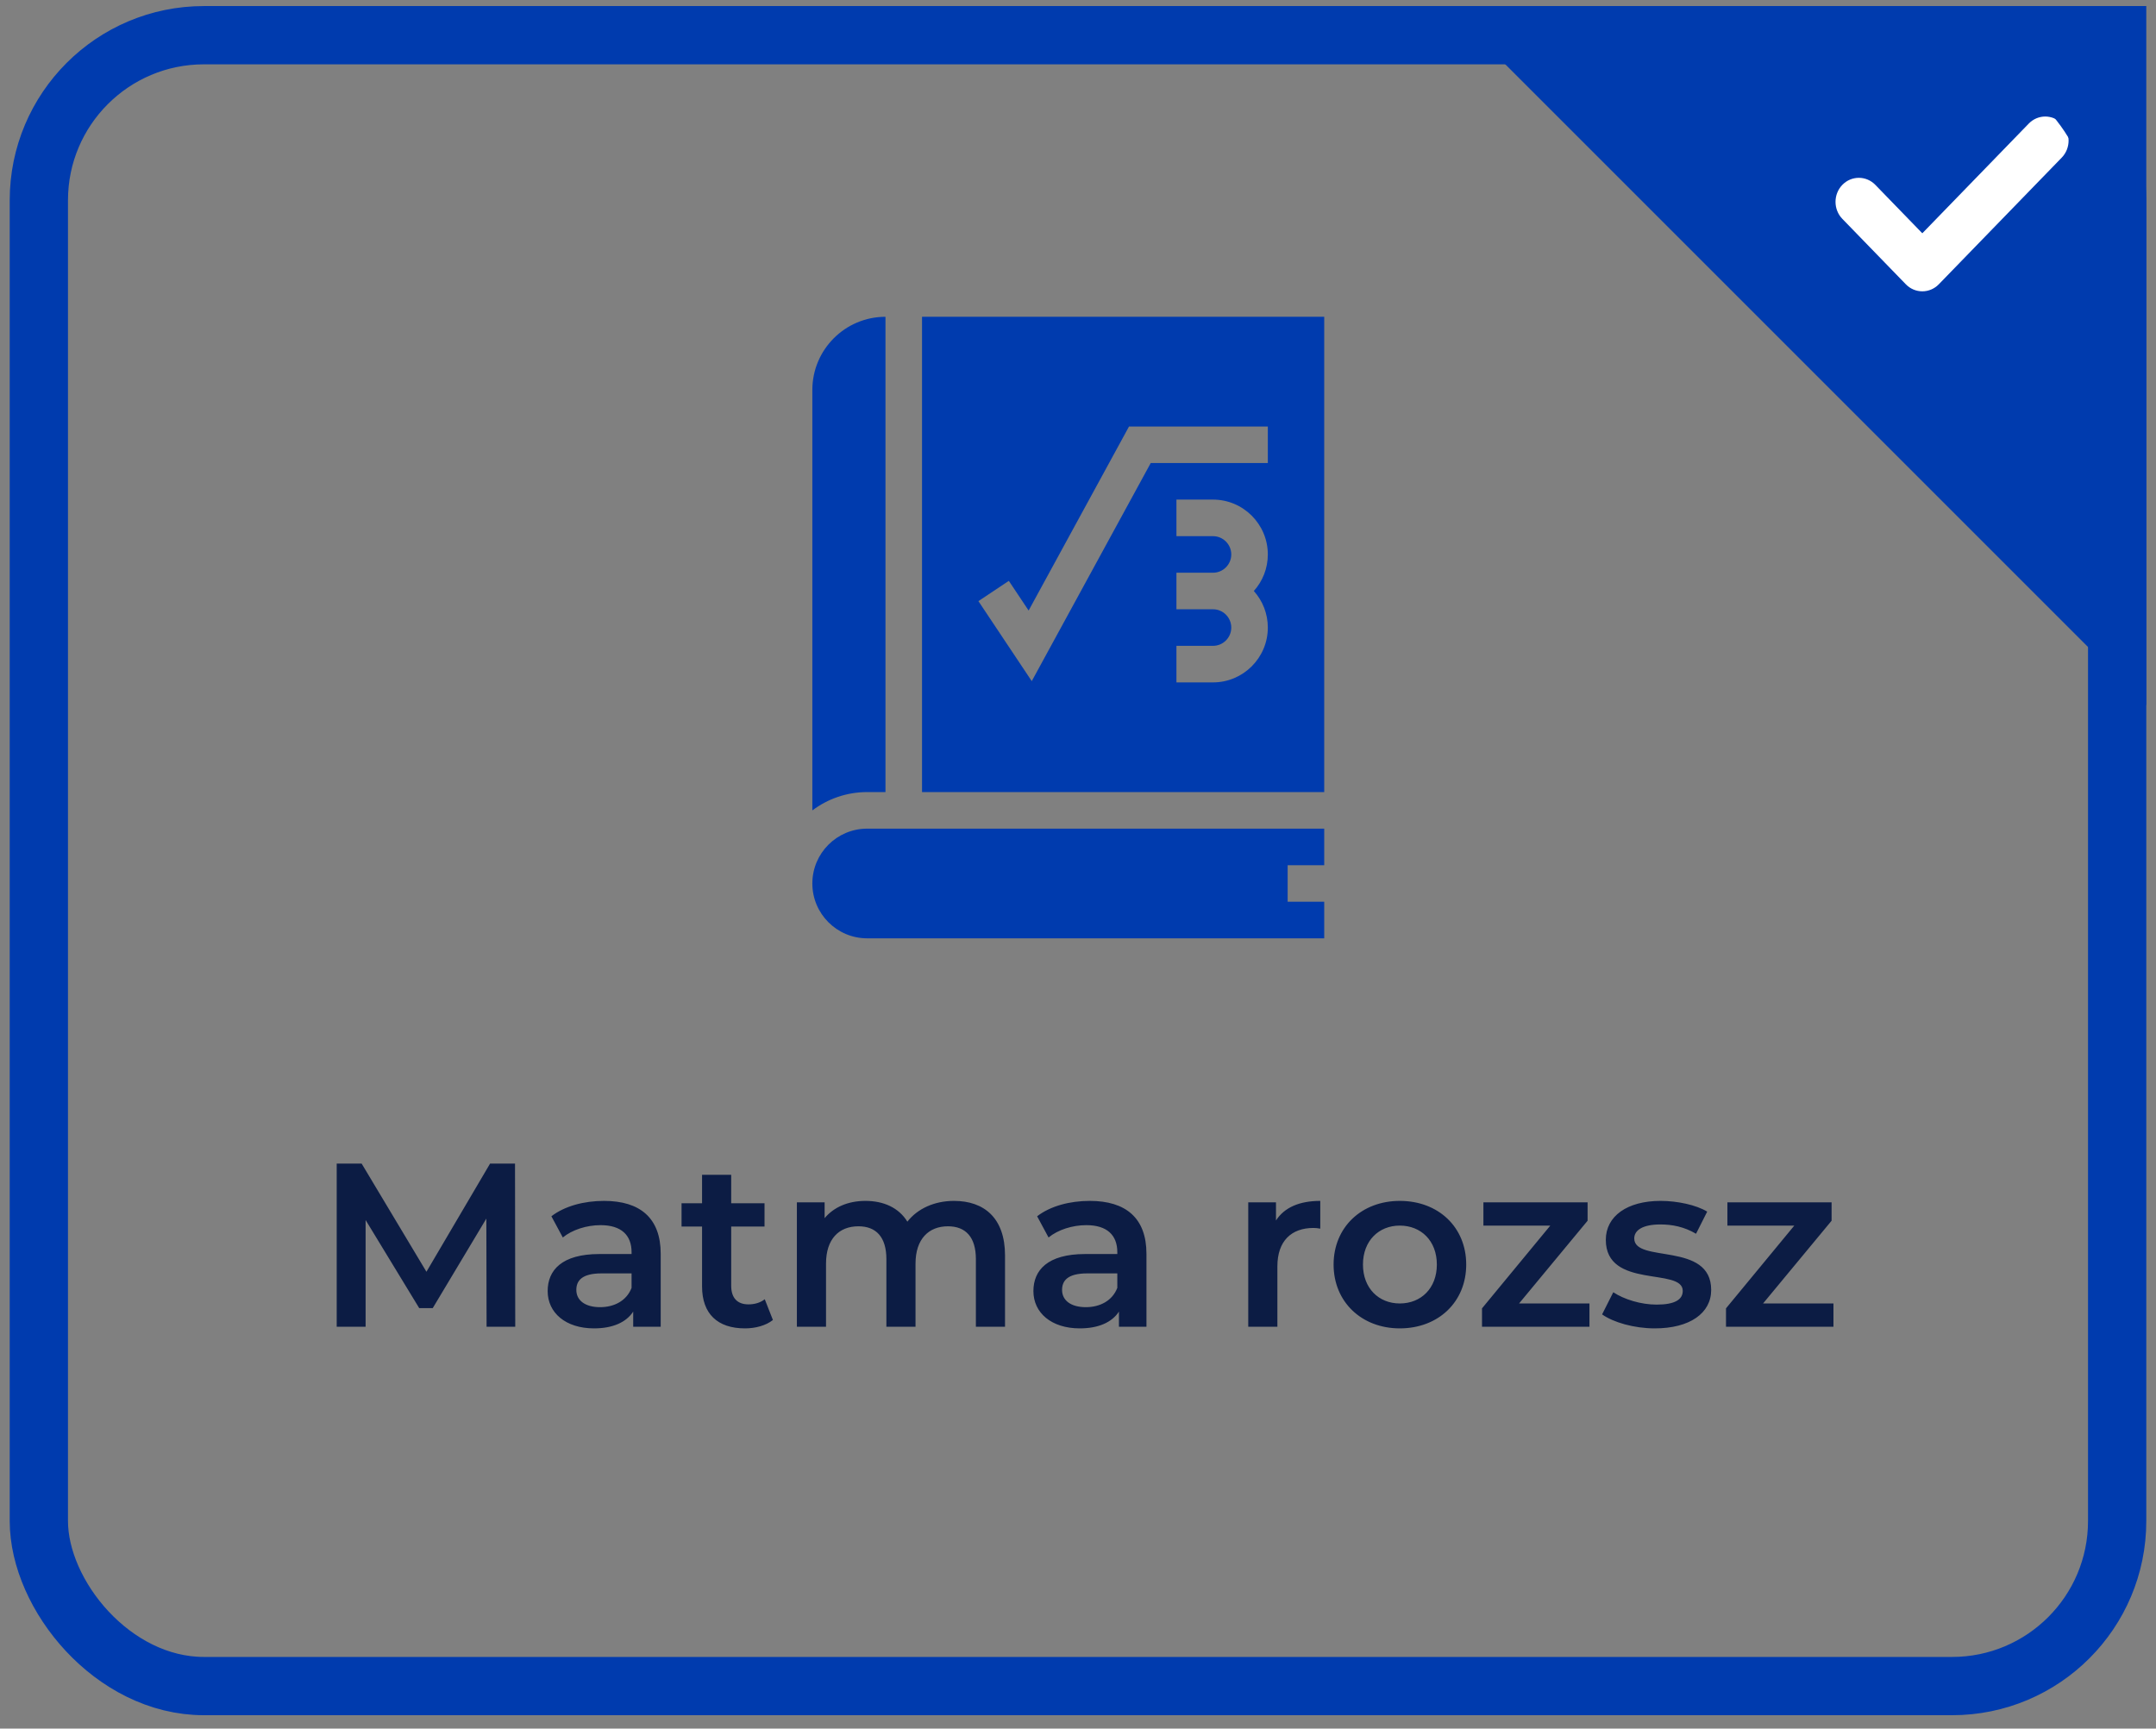 <svg xmlns="http://www.w3.org/2000/svg" width="111" height="89" viewBox="0 0 111 89" fill="none"><rect x="0" y="0" width="111" height="89" fill="#808080" stroke="none"/><g clip-path="url(#clip0_469_581)"><path d="M45.588 40.782V16.311C43.512 16.311 41.823 18 41.823 20.076V41.726C42.61 41.134 43.588 40.782 44.647 40.782H45.588Z" fill="#003BAE"></path><path d="M44.647 42.665C43.087 42.665 41.823 43.929 41.823 45.488C41.823 47.047 43.087 48.312 44.647 48.312H68.176V46.429H66.294V44.547H68.176V42.665C66.933 42.665 46.524 42.665 44.647 42.665Z" fill="#003BAE"></path><path d="M47.47 16.311V40.782H68.176V16.311H47.47ZM65.273 32.312C65.273 33.868 64.007 35.135 62.45 35.135H60.568V33.253H62.45C62.969 33.253 63.391 32.831 63.391 32.312C63.391 31.793 62.969 31.37 62.45 31.37H60.568V29.488H62.45C62.969 29.488 63.391 29.066 63.391 28.547C63.391 28.028 62.969 27.606 62.45 27.606H60.568V25.723H62.45C64.007 25.723 65.273 26.99 65.273 28.547C65.273 29.269 65.001 29.929 64.553 30.429C65.001 30.929 65.273 31.589 65.273 32.312ZM65.273 23.841H59.244L53.119 35.07L50.373 30.951L51.939 29.907L52.958 31.435L58.127 21.959H65.273V23.841Z" fill="#003BAE"></path></g><path d="M26.527 68.311H25.051L25.039 62.743L22.279 67.352H21.583L18.823 62.816V68.311H17.335V59.911H18.619L21.955 65.48L25.231 59.911H26.515L26.527 68.311ZM31.1 61.831C32.948 61.831 34.016 62.708 34.016 64.555V68.311H32.6V67.531C32.24 68.084 31.544 68.395 30.584 68.395C29.12 68.395 28.196 67.591 28.196 66.475C28.196 65.407 28.916 64.567 30.86 64.567H32.516V64.472C32.516 63.596 31.988 63.08 30.92 63.08C30.2 63.08 29.456 63.319 28.976 63.715L28.388 62.623C29.072 62.096 30.068 61.831 31.1 61.831ZM30.896 67.303C31.628 67.303 32.264 66.968 32.516 66.308V65.564H30.968C29.948 65.564 29.672 65.948 29.672 66.415C29.672 66.956 30.128 67.303 30.896 67.303ZM39.373 66.895L39.793 67.963C39.433 68.251 38.893 68.395 38.353 68.395C36.949 68.395 36.145 67.651 36.145 66.236V63.151H35.089V61.952H36.145V60.487H37.645V61.952H39.361V63.151H37.645V66.2C37.645 66.823 37.957 67.159 38.533 67.159C38.845 67.159 39.145 67.076 39.373 66.895ZM49.115 61.831C50.663 61.831 51.743 62.708 51.743 64.639V68.311H50.243V64.832C50.243 63.691 49.715 63.139 48.803 63.139C47.819 63.139 47.135 63.788 47.135 65.059V68.311H45.635V64.832C45.635 63.691 45.107 63.139 44.195 63.139C43.199 63.139 42.527 63.788 42.527 65.059V68.311H41.027V61.904H42.455V62.719C42.935 62.144 43.679 61.831 44.555 61.831C45.491 61.831 46.271 62.179 46.715 62.9C47.231 62.239 48.095 61.831 49.115 61.831ZM56.108 61.831C57.956 61.831 59.024 62.708 59.024 64.555V68.311H57.608V67.531C57.248 68.084 56.552 68.395 55.592 68.395C54.128 68.395 53.204 67.591 53.204 66.475C53.204 65.407 53.924 64.567 55.868 64.567H57.524V64.472C57.524 63.596 56.996 63.08 55.928 63.08C55.208 63.08 54.464 63.319 53.984 63.715L53.396 62.623C54.08 62.096 55.076 61.831 56.108 61.831ZM55.904 67.303C56.636 67.303 57.272 66.968 57.524 66.308V65.564H55.976C54.956 65.564 54.68 65.948 54.68 66.415C54.68 66.956 55.136 67.303 55.904 67.303ZM65.693 62.84C66.125 62.167 66.905 61.831 67.973 61.831V63.26C67.841 63.236 67.733 63.224 67.625 63.224C66.485 63.224 65.765 63.895 65.765 65.204V68.311H64.265V61.904H65.693V62.84ZM72.067 68.395C70.099 68.395 68.659 67.028 68.659 65.108C68.659 63.188 70.099 61.831 72.067 61.831C74.059 61.831 75.487 63.188 75.487 65.108C75.487 67.028 74.059 68.395 72.067 68.395ZM72.067 67.112C73.159 67.112 73.975 66.332 73.975 65.108C73.975 63.883 73.159 63.103 72.067 63.103C70.987 63.103 70.171 63.883 70.171 65.108C70.171 66.332 70.987 67.112 72.067 67.112ZM78.208 67.112H81.832V68.311H76.3V67.364L79.816 63.103H76.372V61.904H81.736V62.852L78.208 67.112ZM85.195 68.395C84.126 68.395 83.058 68.084 82.483 67.675L83.058 66.535C83.623 66.907 84.487 67.171 85.29 67.171C86.239 67.171 86.635 66.907 86.635 66.463C86.635 65.24 82.674 66.391 82.674 63.836C82.674 62.623 83.766 61.831 85.495 61.831C86.347 61.831 87.319 62.035 87.894 62.383L87.319 63.523C86.707 63.163 86.094 63.044 85.483 63.044C84.57 63.044 84.138 63.343 84.138 63.764C84.138 65.059 88.099 63.907 88.099 66.415C88.099 67.615 86.995 68.395 85.195 68.395ZM90.77 67.112H94.394V68.311H88.862V67.364L92.378 63.103H88.934V61.904H94.298V62.852L90.77 67.112Z" fill="#0C1C44"></path><path d="M110.5 36.312L74.5 0.312H110.5V36.312Z" fill="#003BAE"></path><path d="M106.149 8.113L99.818 14.637C99.349 15.12 98.589 15.12 98.12 14.637L94.852 11.269C94.383 10.785 94.383 10.001 94.852 9.518C95.321 9.035 96.081 9.035 96.55 9.518L98.969 12.011L104.45 6.362C104.919 5.879 105.679 5.879 106.148 6.362C106.617 6.845 106.617 7.629 106.149 8.113Z" fill="white"></path><rect x="2" y="1.812" width="107" height="85" rx="8.5" stroke="#003BAE" stroke-width="3"></rect><defs><clipPath id="clip0_469_581"><rect width="32" height="32" fill="white" transform="translate(39.5 16.311)"></rect></clipPath></defs></svg>